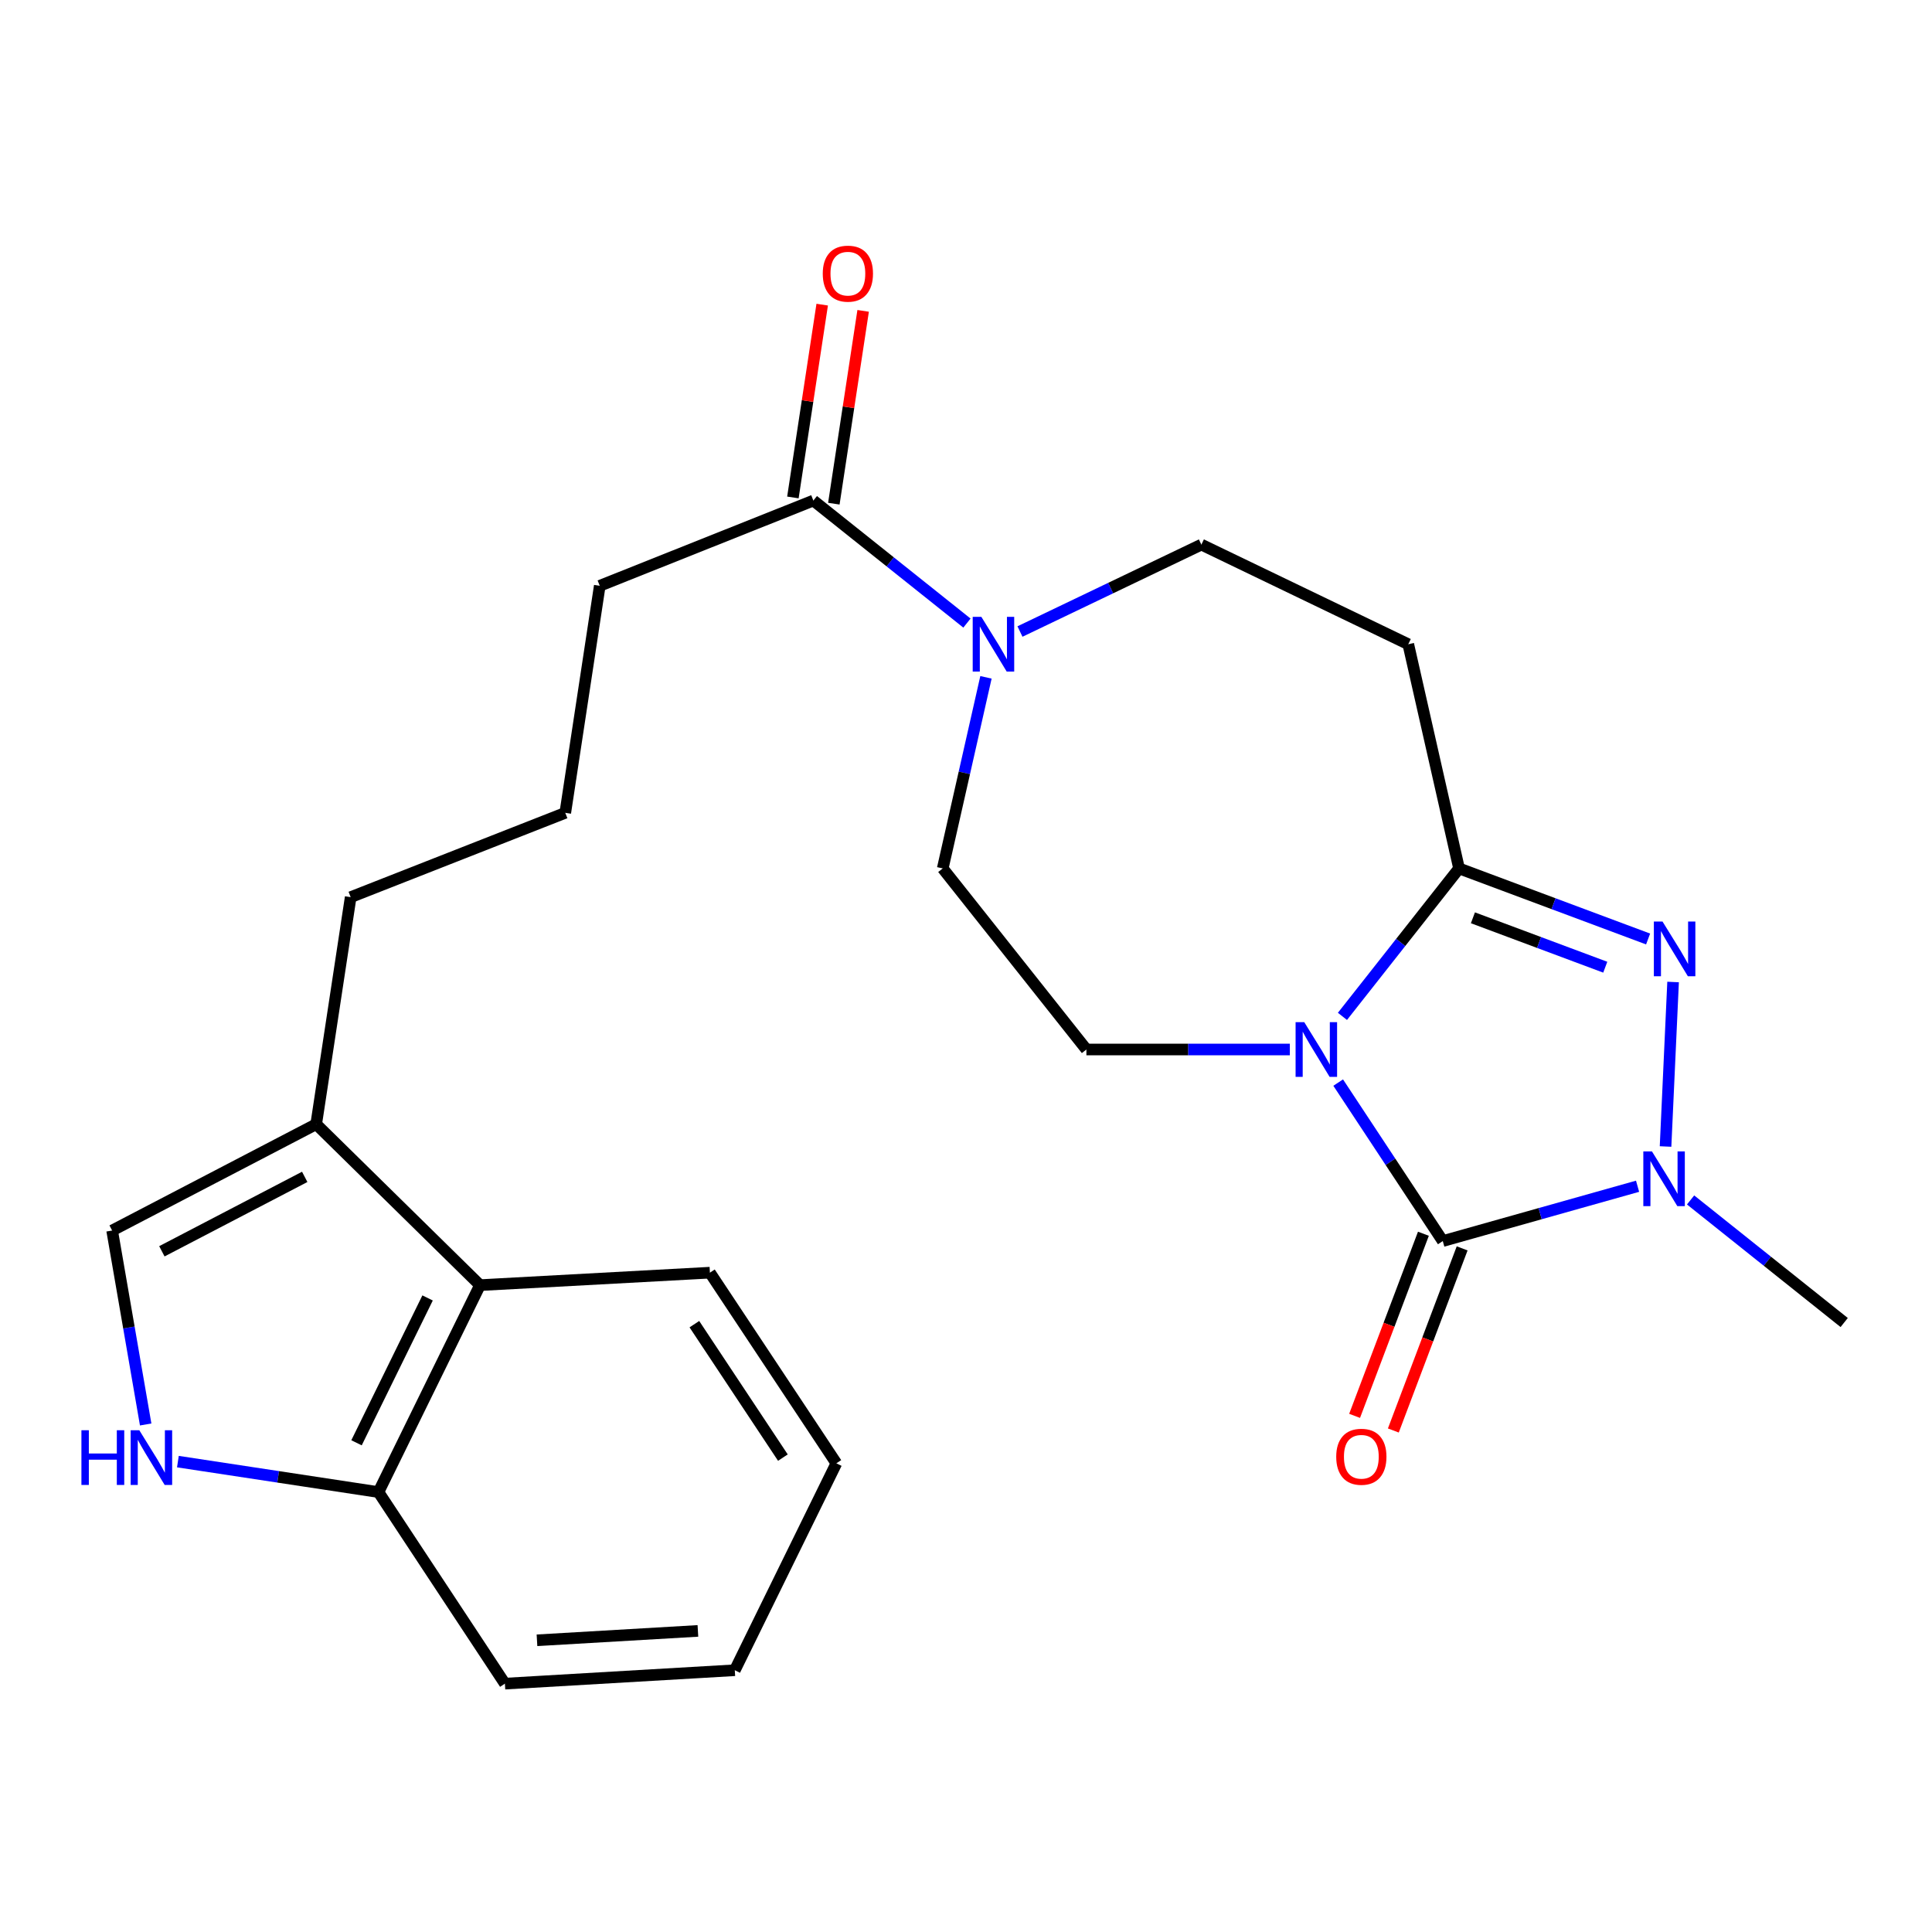 <?xml version='1.0' encoding='iso-8859-1'?>
<svg version='1.1' baseProfile='full'
              xmlns='http://www.w3.org/2000/svg'
                      xmlns:rdkit='http://www.rdkit.org/xml'
                      xmlns:xlink='http://www.w3.org/1999/xlink'
                  xml:space='preserve'
width='1000px' height='1000px' viewBox='0 0 1000 1000'>
<!-- END OF HEADER -->
<rect style='opacity:1.0;fill:#FFFFFF;stroke:none' width='1000' height='1000' x='0' y='0'> </rect>
<path class='bond-0' d='M 692.642,560.347 L 719.711,601.36' style='fill:none;fill-rule:evenodd;stroke:#0000FF;stroke-width:6px;stroke-linecap:butt;stroke-linejoin:miter;stroke-opacity:1' />
<path class='bond-0' d='M 719.711,601.36 L 746.78,642.373' style='fill:none;fill-rule:evenodd;stroke:#000000;stroke-width:6px;stroke-linecap:butt;stroke-linejoin:miter;stroke-opacity:1' />
<path class='bond-1' d='M 694.846,526.074 L 725.022,487.783' style='fill:none;fill-rule:evenodd;stroke:#0000FF;stroke-width:6px;stroke-linecap:butt;stroke-linejoin:miter;stroke-opacity:1' />
<path class='bond-1' d='M 725.022,487.783 L 755.199,449.492' style='fill:none;fill-rule:evenodd;stroke:#000000;stroke-width:6px;stroke-linecap:butt;stroke-linejoin:miter;stroke-opacity:1' />
<path class='bond-7' d='M 667.62,543.217 L 614.969,543.217' style='fill:none;fill-rule:evenodd;stroke:#0000FF;stroke-width:6px;stroke-linecap:butt;stroke-linejoin:miter;stroke-opacity:1' />
<path class='bond-7' d='M 614.969,543.217 L 562.318,543.217' style='fill:none;fill-rule:evenodd;stroke:#000000;stroke-width:6px;stroke-linecap:butt;stroke-linejoin:miter;stroke-opacity:1' />
<path class='bond-3' d='M 746.78,642.373 L 797.193,628.185' style='fill:none;fill-rule:evenodd;stroke:#000000;stroke-width:6px;stroke-linecap:butt;stroke-linejoin:miter;stroke-opacity:1' />
<path class='bond-3' d='M 797.193,628.185 L 847.605,613.998' style='fill:none;fill-rule:evenodd;stroke:#0000FF;stroke-width:6px;stroke-linecap:butt;stroke-linejoin:miter;stroke-opacity:1' />
<path class='bond-12' d='M 736.755,638.585 L 718.947,685.716' style='fill:none;fill-rule:evenodd;stroke:#000000;stroke-width:6px;stroke-linecap:butt;stroke-linejoin:miter;stroke-opacity:1' />
<path class='bond-12' d='M 718.947,685.716 L 701.139,732.846' style='fill:none;fill-rule:evenodd;stroke:#FF0000;stroke-width:6px;stroke-linecap:butt;stroke-linejoin:miter;stroke-opacity:1' />
<path class='bond-12' d='M 756.805,646.161 L 738.997,693.291' style='fill:none;fill-rule:evenodd;stroke:#000000;stroke-width:6px;stroke-linecap:butt;stroke-linejoin:miter;stroke-opacity:1' />
<path class='bond-12' d='M 738.997,693.291 L 721.189,740.422' style='fill:none;fill-rule:evenodd;stroke:#FF0000;stroke-width:6px;stroke-linecap:butt;stroke-linejoin:miter;stroke-opacity:1' />
<path class='bond-2' d='M 755.199,449.492 L 804.128,467.758' style='fill:none;fill-rule:evenodd;stroke:#000000;stroke-width:6px;stroke-linecap:butt;stroke-linejoin:miter;stroke-opacity:1' />
<path class='bond-2' d='M 804.128,467.758 L 853.056,486.024' style='fill:none;fill-rule:evenodd;stroke:#0000FF;stroke-width:6px;stroke-linecap:butt;stroke-linejoin:miter;stroke-opacity:1' />
<path class='bond-2' d='M 762.381,475.052 L 796.631,487.838' style='fill:none;fill-rule:evenodd;stroke:#000000;stroke-width:6px;stroke-linecap:butt;stroke-linejoin:miter;stroke-opacity:1' />
<path class='bond-2' d='M 796.631,487.838 L 830.882,500.624' style='fill:none;fill-rule:evenodd;stroke:#0000FF;stroke-width:6px;stroke-linecap:butt;stroke-linejoin:miter;stroke-opacity:1' />
<path class='bond-6' d='M 755.199,449.492 L 728.919,333.452' style='fill:none;fill-rule:evenodd;stroke:#000000;stroke-width:6px;stroke-linecap:butt;stroke-linejoin:miter;stroke-opacity:1' />
<path class='bond-25' d='M 865.988,508.283 L 862.086,593.429' style='fill:none;fill-rule:evenodd;stroke:#0000FF;stroke-width:6px;stroke-linecap:butt;stroke-linejoin:miter;stroke-opacity:1' />
<path class='bond-17' d='M 875.042,621.089 L 914.794,652.814' style='fill:none;fill-rule:evenodd;stroke:#0000FF;stroke-width:6px;stroke-linecap:butt;stroke-linejoin:miter;stroke-opacity:1' />
<path class='bond-17' d='M 914.794,652.814 L 954.545,684.538' style='fill:none;fill-rule:evenodd;stroke:#000000;stroke-width:6px;stroke-linecap:butt;stroke-linejoin:miter;stroke-opacity:1' />
<path class='bond-4' d='M 510.334,350.586 L 499.144,400.039' style='fill:none;fill-rule:evenodd;stroke:#0000FF;stroke-width:6px;stroke-linecap:butt;stroke-linejoin:miter;stroke-opacity:1' />
<path class='bond-4' d='M 499.144,400.039 L 487.955,449.492' style='fill:none;fill-rule:evenodd;stroke:#000000;stroke-width:6px;stroke-linecap:butt;stroke-linejoin:miter;stroke-opacity:1' />
<path class='bond-9' d='M 500.49,322.505 L 460.744,290.797' style='fill:none;fill-rule:evenodd;stroke:#0000FF;stroke-width:6px;stroke-linecap:butt;stroke-linejoin:miter;stroke-opacity:1' />
<path class='bond-9' d='M 460.744,290.797 L 420.998,259.088' style='fill:none;fill-rule:evenodd;stroke:#000000;stroke-width:6px;stroke-linecap:butt;stroke-linejoin:miter;stroke-opacity:1' />
<path class='bond-26' d='M 527.934,326.877 L 574.884,304.384' style='fill:none;fill-rule:evenodd;stroke:#0000FF;stroke-width:6px;stroke-linecap:butt;stroke-linejoin:miter;stroke-opacity:1' />
<path class='bond-26' d='M 574.884,304.384 L 621.833,281.891' style='fill:none;fill-rule:evenodd;stroke:#000000;stroke-width:6px;stroke-linecap:butt;stroke-linejoin:miter;stroke-opacity:1' />
<path class='bond-5' d='M 75.401,737.306 L 66.72,687.112' style='fill:none;fill-rule:evenodd;stroke:#0000FF;stroke-width:6px;stroke-linecap:butt;stroke-linejoin:miter;stroke-opacity:1' />
<path class='bond-5' d='M 66.72,687.112 L 58.039,636.919' style='fill:none;fill-rule:evenodd;stroke:#000000;stroke-width:6px;stroke-linecap:butt;stroke-linejoin:miter;stroke-opacity:1' />
<path class='bond-27' d='M 92.078,756.53 L 143.986,764.414' style='fill:none;fill-rule:evenodd;stroke:#0000FF;stroke-width:6px;stroke-linecap:butt;stroke-linejoin:miter;stroke-opacity:1' />
<path class='bond-27' d='M 143.986,764.414 L 195.895,772.297' style='fill:none;fill-rule:evenodd;stroke:#000000;stroke-width:6px;stroke-linecap:butt;stroke-linejoin:miter;stroke-opacity:1' />
<path class='bond-14' d='M 728.919,333.452 L 621.833,281.891' style='fill:none;fill-rule:evenodd;stroke:#000000;stroke-width:6px;stroke-linecap:butt;stroke-linejoin:miter;stroke-opacity:1' />
<path class='bond-15' d='M 562.318,543.217 L 487.955,449.492' style='fill:none;fill-rule:evenodd;stroke:#000000;stroke-width:6px;stroke-linecap:butt;stroke-linejoin:miter;stroke-opacity:1' />
<path class='bond-8' d='M 58.039,636.919 L 163.661,581.882' style='fill:none;fill-rule:evenodd;stroke:#000000;stroke-width:6px;stroke-linecap:butt;stroke-linejoin:miter;stroke-opacity:1' />
<path class='bond-8' d='M 83.787,647.671 L 157.722,609.145' style='fill:none;fill-rule:evenodd;stroke:#000000;stroke-width:6px;stroke-linecap:butt;stroke-linejoin:miter;stroke-opacity:1' />
<path class='bond-16' d='M 431.593,260.698 L 439.176,210.8' style='fill:none;fill-rule:evenodd;stroke:#000000;stroke-width:6px;stroke-linecap:butt;stroke-linejoin:miter;stroke-opacity:1' />
<path class='bond-16' d='M 439.176,210.8 L 446.76,160.901' style='fill:none;fill-rule:evenodd;stroke:#FF0000;stroke-width:6px;stroke-linecap:butt;stroke-linejoin:miter;stroke-opacity:1' />
<path class='bond-16' d='M 410.402,257.478 L 417.986,207.579' style='fill:none;fill-rule:evenodd;stroke:#000000;stroke-width:6px;stroke-linecap:butt;stroke-linejoin:miter;stroke-opacity:1' />
<path class='bond-16' d='M 417.986,207.579 L 425.569,157.681' style='fill:none;fill-rule:evenodd;stroke:#FF0000;stroke-width:6px;stroke-linecap:butt;stroke-linejoin:miter;stroke-opacity:1' />
<path class='bond-18' d='M 420.998,259.088 L 310.435,303.206' style='fill:none;fill-rule:evenodd;stroke:#000000;stroke-width:6px;stroke-linecap:butt;stroke-linejoin:miter;stroke-opacity:1' />
<path class='bond-10' d='M 163.661,581.882 L 181.51,464.365' style='fill:none;fill-rule:evenodd;stroke:#000000;stroke-width:6px;stroke-linecap:butt;stroke-linejoin:miter;stroke-opacity:1' />
<path class='bond-11' d='M 163.661,581.882 L 248.443,665.188' style='fill:none;fill-rule:evenodd;stroke:#000000;stroke-width:6px;stroke-linecap:butt;stroke-linejoin:miter;stroke-opacity:1' />
<path class='bond-13' d='M 248.443,665.188 L 195.895,772.297' style='fill:none;fill-rule:evenodd;stroke:#000000;stroke-width:6px;stroke-linecap:butt;stroke-linejoin:miter;stroke-opacity:1' />
<path class='bond-13' d='M 221.318,671.814 L 184.534,746.79' style='fill:none;fill-rule:evenodd;stroke:#000000;stroke-width:6px;stroke-linecap:butt;stroke-linejoin:miter;stroke-opacity:1' />
<path class='bond-21' d='M 248.443,665.188 L 367.449,658.734' style='fill:none;fill-rule:evenodd;stroke:#000000;stroke-width:6px;stroke-linecap:butt;stroke-linejoin:miter;stroke-opacity:1' />
<path class='bond-22' d='M 195.895,772.297 L 261.339,871.453' style='fill:none;fill-rule:evenodd;stroke:#000000;stroke-width:6px;stroke-linecap:butt;stroke-linejoin:miter;stroke-opacity:1' />
<path class='bond-20' d='M 310.435,303.206 L 292.585,420.723' style='fill:none;fill-rule:evenodd;stroke:#000000;stroke-width:6px;stroke-linecap:butt;stroke-linejoin:miter;stroke-opacity:1' />
<path class='bond-19' d='M 181.51,464.365 L 292.585,420.723' style='fill:none;fill-rule:evenodd;stroke:#000000;stroke-width:6px;stroke-linecap:butt;stroke-linejoin:miter;stroke-opacity:1' />
<path class='bond-23' d='M 367.449,658.734 L 432.905,757.413' style='fill:none;fill-rule:evenodd;stroke:#000000;stroke-width:6px;stroke-linecap:butt;stroke-linejoin:miter;stroke-opacity:1' />
<path class='bond-23' d='M 359.406,685.384 L 405.225,754.459' style='fill:none;fill-rule:evenodd;stroke:#000000;stroke-width:6px;stroke-linecap:butt;stroke-linejoin:miter;stroke-opacity:1' />
<path class='bond-28' d='M 261.339,871.453 L 380.333,864.511' style='fill:none;fill-rule:evenodd;stroke:#000000;stroke-width:6px;stroke-linecap:butt;stroke-linejoin:miter;stroke-opacity:1' />
<path class='bond-28' d='M 277.94,849.014 L 361.236,844.154' style='fill:none;fill-rule:evenodd;stroke:#000000;stroke-width:6px;stroke-linecap:butt;stroke-linejoin:miter;stroke-opacity:1' />
<path class='bond-24' d='M 432.905,757.413 L 380.333,864.511' style='fill:none;fill-rule:evenodd;stroke:#000000;stroke-width:6px;stroke-linecap:butt;stroke-linejoin:miter;stroke-opacity:1' />
<path  class='atom-0' d='M 675.075 529.057
L 684.355 544.057
Q 685.275 545.537, 686.755 548.217
Q 688.235 550.897, 688.315 551.057
L 688.315 529.057
L 692.075 529.057
L 692.075 557.377
L 688.195 557.377
L 678.235 540.977
Q 677.075 539.057, 675.835 536.857
Q 674.635 534.657, 674.275 533.977
L 674.275 557.377
L 670.595 557.377
L 670.595 529.057
L 675.075 529.057
' fill='#0000FF'/>
<path  class='atom-3' d='M 860.514 476.985
L 869.794 491.985
Q 870.714 493.465, 872.194 496.145
Q 873.674 498.825, 873.754 498.985
L 873.754 476.985
L 877.514 476.985
L 877.514 505.305
L 873.634 505.305
L 863.674 488.905
Q 862.514 486.985, 861.274 484.785
Q 860.074 482.585, 859.714 481.905
L 859.714 505.305
L 856.034 505.305
L 856.034 476.985
L 860.514 476.985
' fill='#0000FF'/>
<path  class='atom-4' d='M 855.06 595.979
L 864.34 610.979
Q 865.26 612.459, 866.74 615.139
Q 868.22 617.819, 868.3 617.979
L 868.3 595.979
L 872.06 595.979
L 872.06 624.299
L 868.18 624.299
L 858.22 607.899
Q 857.06 605.979, 855.82 603.779
Q 854.62 601.579, 854.26 600.899
L 854.26 624.299
L 850.58 624.299
L 850.58 595.979
L 855.06 595.979
' fill='#0000FF'/>
<path  class='atom-5' d='M 507.951 319.292
L 517.231 334.292
Q 518.151 335.772, 519.631 338.452
Q 521.111 341.132, 521.191 341.292
L 521.191 319.292
L 524.951 319.292
L 524.951 347.612
L 521.071 347.612
L 511.111 331.212
Q 509.951 329.292, 508.711 327.092
Q 507.511 324.892, 507.151 324.212
L 507.151 347.612
L 503.471 347.612
L 503.471 319.292
L 507.951 319.292
' fill='#0000FF'/>
<path  class='atom-6' d='M 42.146 740.288
L 45.986 740.288
L 45.986 752.328
L 60.466 752.328
L 60.466 740.288
L 64.306 740.288
L 64.306 768.608
L 60.466 768.608
L 60.466 755.528
L 45.986 755.528
L 45.986 768.608
L 42.146 768.608
L 42.146 740.288
' fill='#0000FF'/>
<path  class='atom-6' d='M 72.106 740.288
L 81.386 755.288
Q 82.306 756.768, 83.786 759.448
Q 85.266 762.128, 85.346 762.288
L 85.346 740.288
L 89.106 740.288
L 89.106 768.608
L 85.226 768.608
L 75.266 752.208
Q 74.106 750.288, 72.866 748.088
Q 71.666 745.888, 71.306 745.208
L 71.306 768.608
L 67.626 768.608
L 67.626 740.288
L 72.106 740.288
' fill='#0000FF'/>
<path  class='atom-13' d='M 691.627 754.016
Q 691.627 747.216, 694.987 743.416
Q 698.347 739.616, 704.627 739.616
Q 710.907 739.616, 714.267 743.416
Q 717.627 747.216, 717.627 754.016
Q 717.627 760.896, 714.227 764.816
Q 710.827 768.696, 704.627 768.696
Q 698.387 768.696, 694.987 764.816
Q 691.627 760.936, 691.627 754.016
M 704.627 765.496
Q 708.947 765.496, 711.267 762.616
Q 713.627 759.696, 713.627 754.016
Q 713.627 748.456, 711.267 745.656
Q 708.947 742.816, 704.627 742.816
Q 700.307 742.816, 697.947 745.616
Q 695.627 748.416, 695.627 754.016
Q 695.627 759.736, 697.947 762.616
Q 700.307 765.496, 704.627 765.496
' fill='#FF0000'/>
<path  class='atom-17' d='M 425.859 141.639
Q 425.859 134.839, 429.219 131.039
Q 432.579 127.239, 438.859 127.239
Q 445.139 127.239, 448.499 131.039
Q 451.859 134.839, 451.859 141.639
Q 451.859 148.519, 448.459 152.439
Q 445.059 156.319, 438.859 156.319
Q 432.619 156.319, 429.219 152.439
Q 425.859 148.559, 425.859 141.639
M 438.859 153.119
Q 443.179 153.119, 445.499 150.239
Q 447.859 147.319, 447.859 141.639
Q 447.859 136.079, 445.499 133.279
Q 443.179 130.439, 438.859 130.439
Q 434.539 130.439, 432.179 133.239
Q 429.859 136.039, 429.859 141.639
Q 429.859 147.359, 432.179 150.239
Q 434.539 153.119, 438.859 153.119
' fill='#FF0000'/>
</svg>
